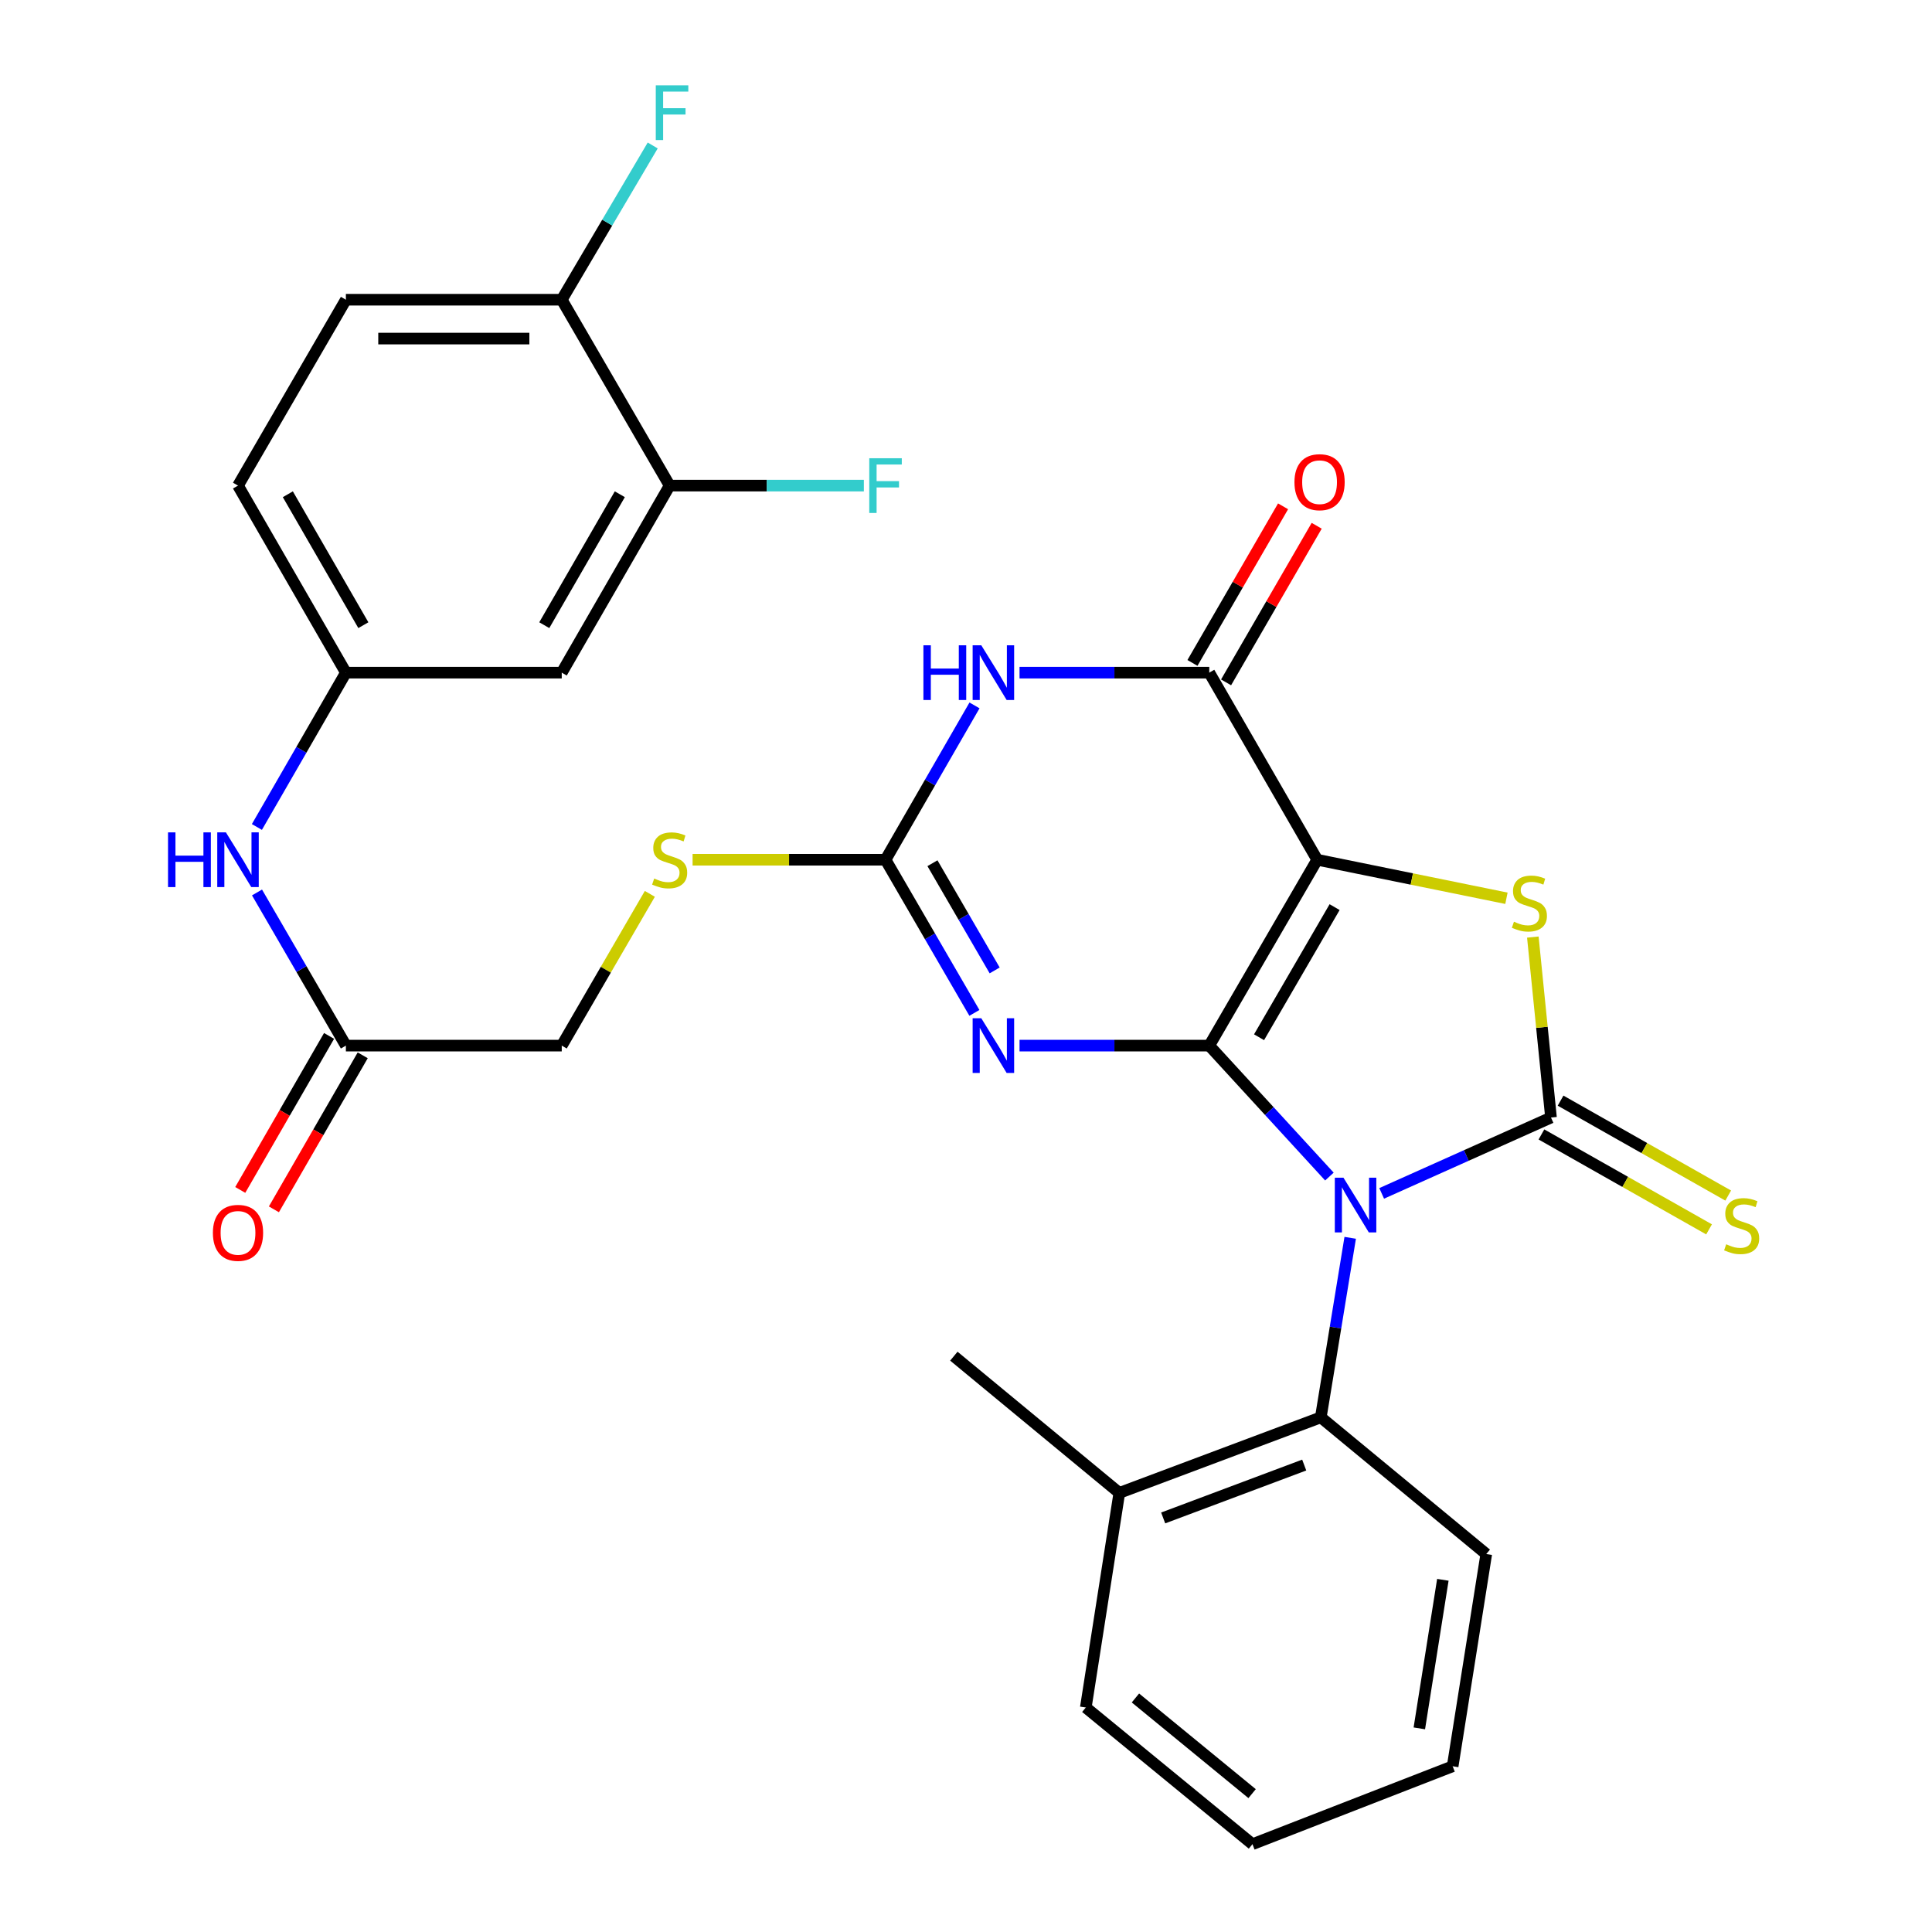 <?xml version='1.0' encoding='iso-8859-1'?>
<svg version='1.1' baseProfile='full'
              xmlns='http://www.w3.org/2000/svg'
                      xmlns:rdkit='http://www.rdkit.org/xml'
                      xmlns:xlink='http://www.w3.org/1999/xlink'
                  xml:space='preserve'
width='1000px' height='1000px' viewBox='0 0 1000 1000'>
<!-- END OF HEADER -->
<rect style='opacity:1.0;fill:#FFFFFF;stroke:none' width='1000' height='1000' x='0' y='0'> </rect>
<path class='bond-0' d='M 625.914,541.208 L 657.006,575.098' style='fill:none;fill-rule:evenodd;stroke:#000000;stroke-width:6px;stroke-linecap:butt;stroke-linejoin:miter;stroke-opacity:1' />
<path class='bond-0' d='M 657.006,575.098 L 688.098,608.988' style='fill:none;fill-rule:evenodd;stroke:#0000FF;stroke-width:6px;stroke-linecap:butt;stroke-linejoin:miter;stroke-opacity:1' />
<path class='bond-1' d='M 625.914,541.208 L 681.788,444.998' style='fill:none;fill-rule:evenodd;stroke:#000000;stroke-width:6px;stroke-linecap:butt;stroke-linejoin:miter;stroke-opacity:1' />
<path class='bond-1' d='M 651.683,536.875 L 690.794,469.527' style='fill:none;fill-rule:evenodd;stroke:#000000;stroke-width:6px;stroke-linecap:butt;stroke-linejoin:miter;stroke-opacity:1' />
<path class='bond-3' d='M 625.914,541.208 L 576.812,541.208' style='fill:none;fill-rule:evenodd;stroke:#000000;stroke-width:6px;stroke-linecap:butt;stroke-linejoin:miter;stroke-opacity:1' />
<path class='bond-3' d='M 576.812,541.208 L 527.71,541.208' style='fill:none;fill-rule:evenodd;stroke:#0000FF;stroke-width:6px;stroke-linecap:butt;stroke-linejoin:miter;stroke-opacity:1' />
<path class='bond-2' d='M 715.149,617.695 L 758.973,598.067' style='fill:none;fill-rule:evenodd;stroke:#0000FF;stroke-width:6px;stroke-linecap:butt;stroke-linejoin:miter;stroke-opacity:1' />
<path class='bond-2' d='M 758.973,598.067 L 802.797,578.439' style='fill:none;fill-rule:evenodd;stroke:#000000;stroke-width:6px;stroke-linecap:butt;stroke-linejoin:miter;stroke-opacity:1' />
<path class='bond-8' d='M 698.863,640.69 L 691.253,687.154' style='fill:none;fill-rule:evenodd;stroke:#0000FF;stroke-width:6px;stroke-linecap:butt;stroke-linejoin:miter;stroke-opacity:1' />
<path class='bond-8' d='M 691.253,687.154 L 683.643,733.618' style='fill:none;fill-rule:evenodd;stroke:#000000;stroke-width:6px;stroke-linecap:butt;stroke-linejoin:miter;stroke-opacity:1' />
<path class='bond-4' d='M 681.788,444.998 L 730.761,454.97' style='fill:none;fill-rule:evenodd;stroke:#000000;stroke-width:6px;stroke-linecap:butt;stroke-linejoin:miter;stroke-opacity:1' />
<path class='bond-4' d='M 730.761,454.97 L 779.733,464.942' style='fill:none;fill-rule:evenodd;stroke:#CCCC00;stroke-width:6px;stroke-linecap:butt;stroke-linejoin:miter;stroke-opacity:1' />
<path class='bond-5' d='M 681.788,444.998 L 625.914,348.162' style='fill:none;fill-rule:evenodd;stroke:#000000;stroke-width:6px;stroke-linecap:butt;stroke-linejoin:miter;stroke-opacity:1' />
<path class='bond-9' d='M 797.843,587.188 L 841.225,611.751' style='fill:none;fill-rule:evenodd;stroke:#000000;stroke-width:6px;stroke-linecap:butt;stroke-linejoin:miter;stroke-opacity:1' />
<path class='bond-9' d='M 841.225,611.751 L 884.607,636.315' style='fill:none;fill-rule:evenodd;stroke:#CCCC00;stroke-width:6px;stroke-linecap:butt;stroke-linejoin:miter;stroke-opacity:1' />
<path class='bond-9' d='M 807.75,569.691 L 851.132,594.255' style='fill:none;fill-rule:evenodd;stroke:#000000;stroke-width:6px;stroke-linecap:butt;stroke-linejoin:miter;stroke-opacity:1' />
<path class='bond-9' d='M 851.132,594.255 L 894.514,618.819' style='fill:none;fill-rule:evenodd;stroke:#CCCC00;stroke-width:6px;stroke-linecap:butt;stroke-linejoin:miter;stroke-opacity:1' />
<path class='bond-30' d='M 802.797,578.439 L 798.096,531.736' style='fill:none;fill-rule:evenodd;stroke:#000000;stroke-width:6px;stroke-linecap:butt;stroke-linejoin:miter;stroke-opacity:1' />
<path class='bond-30' d='M 798.096,531.736 L 793.394,485.032' style='fill:none;fill-rule:evenodd;stroke:#CCCC00;stroke-width:6px;stroke-linecap:butt;stroke-linejoin:miter;stroke-opacity:1' />
<path class='bond-7' d='M 504.346,524.268 L 481.347,484.633' style='fill:none;fill-rule:evenodd;stroke:#0000FF;stroke-width:6px;stroke-linecap:butt;stroke-linejoin:miter;stroke-opacity:1' />
<path class='bond-7' d='M 481.347,484.633 L 458.348,444.998' style='fill:none;fill-rule:evenodd;stroke:#000000;stroke-width:6px;stroke-linecap:butt;stroke-linejoin:miter;stroke-opacity:1' />
<path class='bond-7' d='M 514.837,502.286 L 498.738,474.541' style='fill:none;fill-rule:evenodd;stroke:#0000FF;stroke-width:6px;stroke-linecap:butt;stroke-linejoin:miter;stroke-opacity:1' />
<path class='bond-7' d='M 498.738,474.541 L 482.638,446.797' style='fill:none;fill-rule:evenodd;stroke:#000000;stroke-width:6px;stroke-linecap:butt;stroke-linejoin:miter;stroke-opacity:1' />
<path class='bond-15' d='M 634.616,353.197 L 658.067,312.668' style='fill:none;fill-rule:evenodd;stroke:#000000;stroke-width:6px;stroke-linecap:butt;stroke-linejoin:miter;stroke-opacity:1' />
<path class='bond-15' d='M 658.067,312.668 L 681.518,272.139' style='fill:none;fill-rule:evenodd;stroke:#FF0000;stroke-width:6px;stroke-linecap:butt;stroke-linejoin:miter;stroke-opacity:1' />
<path class='bond-15' d='M 617.213,343.127 L 640.664,302.598' style='fill:none;fill-rule:evenodd;stroke:#000000;stroke-width:6px;stroke-linecap:butt;stroke-linejoin:miter;stroke-opacity:1' />
<path class='bond-15' d='M 640.664,302.598 L 664.115,262.069' style='fill:none;fill-rule:evenodd;stroke:#FF0000;stroke-width:6px;stroke-linecap:butt;stroke-linejoin:miter;stroke-opacity:1' />
<path class='bond-31' d='M 625.914,348.162 L 576.812,348.162' style='fill:none;fill-rule:evenodd;stroke:#000000;stroke-width:6px;stroke-linecap:butt;stroke-linejoin:miter;stroke-opacity:1' />
<path class='bond-31' d='M 576.812,348.162 L 527.71,348.162' style='fill:none;fill-rule:evenodd;stroke:#0000FF;stroke-width:6px;stroke-linecap:butt;stroke-linejoin:miter;stroke-opacity:1' />
<path class='bond-6' d='M 504.402,365.117 L 481.375,405.057' style='fill:none;fill-rule:evenodd;stroke:#0000FF;stroke-width:6px;stroke-linecap:butt;stroke-linejoin:miter;stroke-opacity:1' />
<path class='bond-6' d='M 481.375,405.057 L 458.348,444.998' style='fill:none;fill-rule:evenodd;stroke:#000000;stroke-width:6px;stroke-linecap:butt;stroke-linejoin:miter;stroke-opacity:1' />
<path class='bond-13' d='M 458.348,444.998 L 408.416,444.998' style='fill:none;fill-rule:evenodd;stroke:#000000;stroke-width:6px;stroke-linecap:butt;stroke-linejoin:miter;stroke-opacity:1' />
<path class='bond-13' d='M 408.416,444.998 L 358.484,444.998' style='fill:none;fill-rule:evenodd;stroke:#CCCC00;stroke-width:6px;stroke-linecap:butt;stroke-linejoin:miter;stroke-opacity:1' />
<path class='bond-18' d='M 683.643,733.618 L 579.356,772.725' style='fill:none;fill-rule:evenodd;stroke:#000000;stroke-width:6px;stroke-linecap:butt;stroke-linejoin:miter;stroke-opacity:1' />
<path class='bond-18' d='M 675.06,758.311 L 602.059,785.686' style='fill:none;fill-rule:evenodd;stroke:#000000;stroke-width:6px;stroke-linecap:butt;stroke-linejoin:miter;stroke-opacity:1' />
<path class='bond-25' d='M 683.643,733.618 L 769.286,804.371' style='fill:none;fill-rule:evenodd;stroke:#000000;stroke-width:6px;stroke-linecap:butt;stroke-linejoin:miter;stroke-opacity:1' />
<path class='bond-10' d='M 346.61,251.349 L 290.759,348.162' style='fill:none;fill-rule:evenodd;stroke:#000000;stroke-width:6px;stroke-linecap:butt;stroke-linejoin:miter;stroke-opacity:1' />
<path class='bond-10' d='M 320.816,255.823 L 281.72,323.593' style='fill:none;fill-rule:evenodd;stroke:#000000;stroke-width:6px;stroke-linecap:butt;stroke-linejoin:miter;stroke-opacity:1' />
<path class='bond-22' d='M 346.61,251.349 L 396.872,251.349' style='fill:none;fill-rule:evenodd;stroke:#000000;stroke-width:6px;stroke-linecap:butt;stroke-linejoin:miter;stroke-opacity:1' />
<path class='bond-22' d='M 396.872,251.349 L 447.134,251.349' style='fill:none;fill-rule:evenodd;stroke:#33CCCC;stroke-width:6px;stroke-linecap:butt;stroke-linejoin:miter;stroke-opacity:1' />
<path class='bond-33' d='M 346.61,251.349 L 290.759,155.138' style='fill:none;fill-rule:evenodd;stroke:#000000;stroke-width:6px;stroke-linecap:butt;stroke-linejoin:miter;stroke-opacity:1' />
<path class='bond-11' d='M 290.759,348.162 L 179.033,348.162' style='fill:none;fill-rule:evenodd;stroke:#000000;stroke-width:6px;stroke-linecap:butt;stroke-linejoin:miter;stroke-opacity:1' />
<path class='bond-12' d='M 179.033,541.208 L 290.759,541.208' style='fill:none;fill-rule:evenodd;stroke:#000000;stroke-width:6px;stroke-linecap:butt;stroke-linejoin:miter;stroke-opacity:1' />
<path class='bond-14' d='M 179.033,541.208 L 156.029,501.574' style='fill:none;fill-rule:evenodd;stroke:#000000;stroke-width:6px;stroke-linecap:butt;stroke-linejoin:miter;stroke-opacity:1' />
<path class='bond-14' d='M 156.029,501.574 L 133.025,461.939' style='fill:none;fill-rule:evenodd;stroke:#0000FF;stroke-width:6px;stroke-linecap:butt;stroke-linejoin:miter;stroke-opacity:1' />
<path class='bond-19' d='M 170.324,536.186 L 147.338,576.047' style='fill:none;fill-rule:evenodd;stroke:#000000;stroke-width:6px;stroke-linecap:butt;stroke-linejoin:miter;stroke-opacity:1' />
<path class='bond-19' d='M 147.338,576.047 L 124.352,615.908' style='fill:none;fill-rule:evenodd;stroke:#FF0000;stroke-width:6px;stroke-linecap:butt;stroke-linejoin:miter;stroke-opacity:1' />
<path class='bond-19' d='M 187.742,546.231 L 164.756,586.091' style='fill:none;fill-rule:evenodd;stroke:#000000;stroke-width:6px;stroke-linecap:butt;stroke-linejoin:miter;stroke-opacity:1' />
<path class='bond-19' d='M 164.756,586.091 L 141.77,625.952' style='fill:none;fill-rule:evenodd;stroke:#FF0000;stroke-width:6px;stroke-linecap:butt;stroke-linejoin:miter;stroke-opacity:1' />
<path class='bond-21' d='M 336.358,462.659 L 313.558,501.934' style='fill:none;fill-rule:evenodd;stroke:#CCCC00;stroke-width:6px;stroke-linecap:butt;stroke-linejoin:miter;stroke-opacity:1' />
<path class='bond-21' d='M 313.558,501.934 L 290.759,541.208' style='fill:none;fill-rule:evenodd;stroke:#000000;stroke-width:6px;stroke-linecap:butt;stroke-linejoin:miter;stroke-opacity:1' />
<path class='bond-16' d='M 132.969,428.044 L 156.001,388.103' style='fill:none;fill-rule:evenodd;stroke:#0000FF;stroke-width:6px;stroke-linecap:butt;stroke-linejoin:miter;stroke-opacity:1' />
<path class='bond-16' d='M 156.001,388.103 L 179.033,348.162' style='fill:none;fill-rule:evenodd;stroke:#000000;stroke-width:6px;stroke-linecap:butt;stroke-linejoin:miter;stroke-opacity:1' />
<path class='bond-23' d='M 179.033,348.162 L 123.192,251.349' style='fill:none;fill-rule:evenodd;stroke:#000000;stroke-width:6px;stroke-linecap:butt;stroke-linejoin:miter;stroke-opacity:1' />
<path class='bond-23' d='M 188.074,323.594 L 148.985,255.825' style='fill:none;fill-rule:evenodd;stroke:#000000;stroke-width:6px;stroke-linecap:butt;stroke-linejoin:miter;stroke-opacity:1' />
<path class='bond-17' d='M 290.759,155.138 L 179.033,155.138' style='fill:none;fill-rule:evenodd;stroke:#000000;stroke-width:6px;stroke-linecap:butt;stroke-linejoin:miter;stroke-opacity:1' />
<path class='bond-17' d='M 274,175.245 L 195.791,175.245' style='fill:none;fill-rule:evenodd;stroke:#000000;stroke-width:6px;stroke-linecap:butt;stroke-linejoin:miter;stroke-opacity:1' />
<path class='bond-24' d='M 290.759,155.138 L 314.301,115.216' style='fill:none;fill-rule:evenodd;stroke:#000000;stroke-width:6px;stroke-linecap:butt;stroke-linejoin:miter;stroke-opacity:1' />
<path class='bond-24' d='M 314.301,115.216 L 337.843,75.295' style='fill:none;fill-rule:evenodd;stroke:#33CCCC;stroke-width:6px;stroke-linecap:butt;stroke-linejoin:miter;stroke-opacity:1' />
<path class='bond-26' d='M 579.356,772.725 L 493.713,701.95' style='fill:none;fill-rule:evenodd;stroke:#000000;stroke-width:6px;stroke-linecap:butt;stroke-linejoin:miter;stroke-opacity:1' />
<path class='bond-27' d='M 579.356,772.725 L 562.009,883.804' style='fill:none;fill-rule:evenodd;stroke:#000000;stroke-width:6px;stroke-linecap:butt;stroke-linejoin:miter;stroke-opacity:1' />
<path class='bond-20' d='M 179.033,155.138 L 123.192,251.349' style='fill:none;fill-rule:evenodd;stroke:#000000;stroke-width:6px;stroke-linecap:butt;stroke-linejoin:miter;stroke-opacity:1' />
<path class='bond-28' d='M 769.286,804.371 L 751.894,914.22' style='fill:none;fill-rule:evenodd;stroke:#000000;stroke-width:6px;stroke-linecap:butt;stroke-linejoin:miter;stroke-opacity:1' />
<path class='bond-28' d='M 746.818,817.704 L 734.643,894.599' style='fill:none;fill-rule:evenodd;stroke:#000000;stroke-width:6px;stroke-linecap:butt;stroke-linejoin:miter;stroke-opacity:1' />
<path class='bond-32' d='M 562.009,883.804 L 648.277,954.545' style='fill:none;fill-rule:evenodd;stroke:#000000;stroke-width:6px;stroke-linecap:butt;stroke-linejoin:miter;stroke-opacity:1' />
<path class='bond-32' d='M 587.698,878.867 L 648.086,928.386' style='fill:none;fill-rule:evenodd;stroke:#000000;stroke-width:6px;stroke-linecap:butt;stroke-linejoin:miter;stroke-opacity:1' />
<path class='bond-29' d='M 751.894,914.22 L 648.277,954.545' style='fill:none;fill-rule:evenodd;stroke:#000000;stroke-width:6px;stroke-linecap:butt;stroke-linejoin:miter;stroke-opacity:1' />
<path  class='atom-1' d='M 695.378 609.586
L 704.658 624.586
Q 705.578 626.066, 707.058 628.746
Q 708.538 631.426, 708.618 631.586
L 708.618 609.586
L 712.378 609.586
L 712.378 637.906
L 708.498 637.906
L 698.538 621.506
Q 697.378 619.586, 696.138 617.386
Q 694.938 615.186, 694.578 614.506
L 694.578 637.906
L 690.898 637.906
L 690.898 609.586
L 695.378 609.586
' fill='#0000FF'/>
<path  class='atom-4' d='M 507.917 527.048
L 517.197 542.048
Q 518.117 543.528, 519.597 546.208
Q 521.077 548.888, 521.157 549.048
L 521.157 527.048
L 524.917 527.048
L 524.917 555.368
L 521.037 555.368
L 511.077 538.968
Q 509.917 537.048, 508.677 534.848
Q 507.477 532.648, 507.117 531.968
L 507.117 555.368
L 503.437 555.368
L 503.437 527.048
L 507.917 527.048
' fill='#0000FF'/>
<path  class='atom-5' d='M 783.615 477.081
Q 783.935 477.201, 785.255 477.761
Q 786.575 478.321, 788.015 478.681
Q 789.495 479.001, 790.935 479.001
Q 793.615 479.001, 795.175 477.721
Q 796.735 476.401, 796.735 474.121
Q 796.735 472.561, 795.935 471.601
Q 795.175 470.641, 793.975 470.121
Q 792.775 469.601, 790.775 469.001
Q 788.255 468.241, 786.735 467.521
Q 785.255 466.801, 784.175 465.281
Q 783.135 463.761, 783.135 461.201
Q 783.135 457.641, 785.535 455.441
Q 787.975 453.241, 792.775 453.241
Q 796.055 453.241, 799.775 454.801
L 798.855 457.881
Q 795.455 456.481, 792.895 456.481
Q 790.135 456.481, 788.615 457.641
Q 787.095 458.761, 787.135 460.721
Q 787.135 462.241, 787.895 463.161
Q 788.695 464.081, 789.815 464.601
Q 790.975 465.121, 792.895 465.721
Q 795.455 466.521, 796.975 467.321
Q 798.495 468.121, 799.575 469.761
Q 800.695 471.361, 800.695 474.121
Q 800.695 478.041, 798.055 480.161
Q 795.455 482.241, 791.095 482.241
Q 788.575 482.241, 786.655 481.681
Q 784.775 481.161, 782.535 480.241
L 783.615 477.081
' fill='#CCCC00'/>
<path  class='atom-7' d='M 477.957 334.002
L 481.797 334.002
L 481.797 346.042
L 496.277 346.042
L 496.277 334.002
L 500.117 334.002
L 500.117 362.322
L 496.277 362.322
L 496.277 349.242
L 481.797 349.242
L 481.797 362.322
L 477.957 362.322
L 477.957 334.002
' fill='#0000FF'/>
<path  class='atom-7' d='M 507.917 334.002
L 517.197 349.002
Q 518.117 350.482, 519.597 353.162
Q 521.077 355.842, 521.157 356.002
L 521.157 334.002
L 524.917 334.002
L 524.917 362.322
L 521.037 362.322
L 511.077 345.922
Q 509.917 344.002, 508.677 341.802
Q 507.477 339.602, 507.117 338.922
L 507.117 362.322
L 503.437 362.322
L 503.437 334.002
L 507.917 334.002
' fill='#0000FF'/>
<path  class='atom-10' d='M 893.476 644.033
Q 893.796 644.153, 895.116 644.713
Q 896.436 645.273, 897.876 645.633
Q 899.356 645.953, 900.796 645.953
Q 903.476 645.953, 905.036 644.673
Q 906.596 643.353, 906.596 641.073
Q 906.596 639.513, 905.796 638.553
Q 905.036 637.593, 903.836 637.073
Q 902.636 636.553, 900.636 635.953
Q 898.116 635.193, 896.596 634.473
Q 895.116 633.753, 894.036 632.233
Q 892.996 630.713, 892.996 628.153
Q 892.996 624.593, 895.396 622.393
Q 897.836 620.193, 902.636 620.193
Q 905.916 620.193, 909.636 621.753
L 908.716 624.833
Q 905.316 623.433, 902.756 623.433
Q 899.996 623.433, 898.476 624.593
Q 896.956 625.713, 896.996 627.673
Q 896.996 629.193, 897.756 630.113
Q 898.556 631.033, 899.676 631.553
Q 900.836 632.073, 902.756 632.673
Q 905.316 633.473, 906.836 634.273
Q 908.356 635.073, 909.436 636.713
Q 910.556 638.313, 910.556 641.073
Q 910.556 644.993, 907.916 647.113
Q 905.316 649.193, 900.956 649.193
Q 898.436 649.193, 896.516 648.633
Q 894.636 648.113, 892.396 647.193
L 893.476 644.033
' fill='#CCCC00'/>
<path  class='atom-14' d='M 338.61 454.718
Q 338.93 454.838, 340.25 455.398
Q 341.57 455.958, 343.01 456.318
Q 344.49 456.638, 345.93 456.638
Q 348.61 456.638, 350.17 455.358
Q 351.73 454.038, 351.73 451.758
Q 351.73 450.198, 350.93 449.238
Q 350.17 448.278, 348.97 447.758
Q 347.77 447.238, 345.77 446.638
Q 343.25 445.878, 341.73 445.158
Q 340.25 444.438, 339.17 442.918
Q 338.13 441.398, 338.13 438.838
Q 338.13 435.278, 340.53 433.078
Q 342.97 430.878, 347.77 430.878
Q 351.05 430.878, 354.77 432.438
L 353.85 435.518
Q 350.45 434.118, 347.89 434.118
Q 345.13 434.118, 343.61 435.278
Q 342.09 436.398, 342.13 438.358
Q 342.13 439.878, 342.89 440.798
Q 343.69 441.718, 344.81 442.238
Q 345.97 442.758, 347.89 443.358
Q 350.45 444.158, 351.97 444.958
Q 353.49 445.758, 354.57 447.398
Q 355.69 448.998, 355.69 451.758
Q 355.69 455.678, 353.05 457.798
Q 350.45 459.878, 346.09 459.878
Q 343.57 459.878, 341.65 459.318
Q 339.77 458.798, 337.53 457.878
L 338.61 454.718
' fill='#CCCC00'/>
<path  class='atom-15' d='M 86.972 430.838
L 90.812 430.838
L 90.812 442.878
L 105.292 442.878
L 105.292 430.838
L 109.132 430.838
L 109.132 459.158
L 105.292 459.158
L 105.292 446.078
L 90.812 446.078
L 90.812 459.158
L 86.972 459.158
L 86.972 430.838
' fill='#0000FF'/>
<path  class='atom-15' d='M 116.932 430.838
L 126.212 445.838
Q 127.132 447.318, 128.612 449.998
Q 130.092 452.678, 130.172 452.838
L 130.172 430.838
L 133.932 430.838
L 133.932 459.158
L 130.052 459.158
L 120.092 442.758
Q 118.932 440.838, 117.692 438.638
Q 116.492 436.438, 116.132 435.758
L 116.132 459.158
L 112.452 459.158
L 112.452 430.838
L 116.932 430.838
' fill='#0000FF'/>
<path  class='atom-16' d='M 670.006 249.574
Q 670.006 242.774, 673.366 238.974
Q 676.726 235.174, 683.006 235.174
Q 689.286 235.174, 692.646 238.974
Q 696.006 242.774, 696.006 249.574
Q 696.006 256.454, 692.606 260.374
Q 689.206 264.254, 683.006 264.254
Q 676.766 264.254, 673.366 260.374
Q 670.006 256.494, 670.006 249.574
M 683.006 261.054
Q 687.326 261.054, 689.646 258.174
Q 692.006 255.254, 692.006 249.574
Q 692.006 244.014, 689.646 241.214
Q 687.326 238.374, 683.006 238.374
Q 678.686 238.374, 676.326 241.174
Q 674.006 243.974, 674.006 249.574
Q 674.006 255.294, 676.326 258.174
Q 678.686 261.054, 683.006 261.054
' fill='#FF0000'/>
<path  class='atom-20' d='M 110.192 638.124
Q 110.192 631.324, 113.552 627.524
Q 116.912 623.724, 123.192 623.724
Q 129.472 623.724, 132.832 627.524
Q 136.192 631.324, 136.192 638.124
Q 136.192 645.004, 132.792 648.924
Q 129.392 652.804, 123.192 652.804
Q 116.952 652.804, 113.552 648.924
Q 110.192 645.044, 110.192 638.124
M 123.192 649.604
Q 127.512 649.604, 129.832 646.724
Q 132.192 643.804, 132.192 638.124
Q 132.192 632.564, 129.832 629.764
Q 127.512 626.924, 123.192 626.924
Q 118.872 626.924, 116.512 629.724
Q 114.192 632.524, 114.192 638.124
Q 114.192 643.844, 116.512 646.724
Q 118.872 649.604, 123.192 649.604
' fill='#FF0000'/>
<path  class='atom-23' d='M 449.928 237.189
L 466.768 237.189
L 466.768 240.429
L 453.728 240.429
L 453.728 249.029
L 465.328 249.029
L 465.328 252.309
L 453.728 252.309
L 453.728 265.509
L 449.928 265.509
L 449.928 237.189
' fill='#33CCCC'/>
<path  class='atom-25' d='M 339.43 44.165
L 356.27 44.165
L 356.27 47.405
L 343.23 47.405
L 343.23 56.005
L 354.83 56.005
L 354.83 59.285
L 343.23 59.285
L 343.23 72.485
L 339.43 72.485
L 339.43 44.165
' fill='#33CCCC'/>
</svg>
